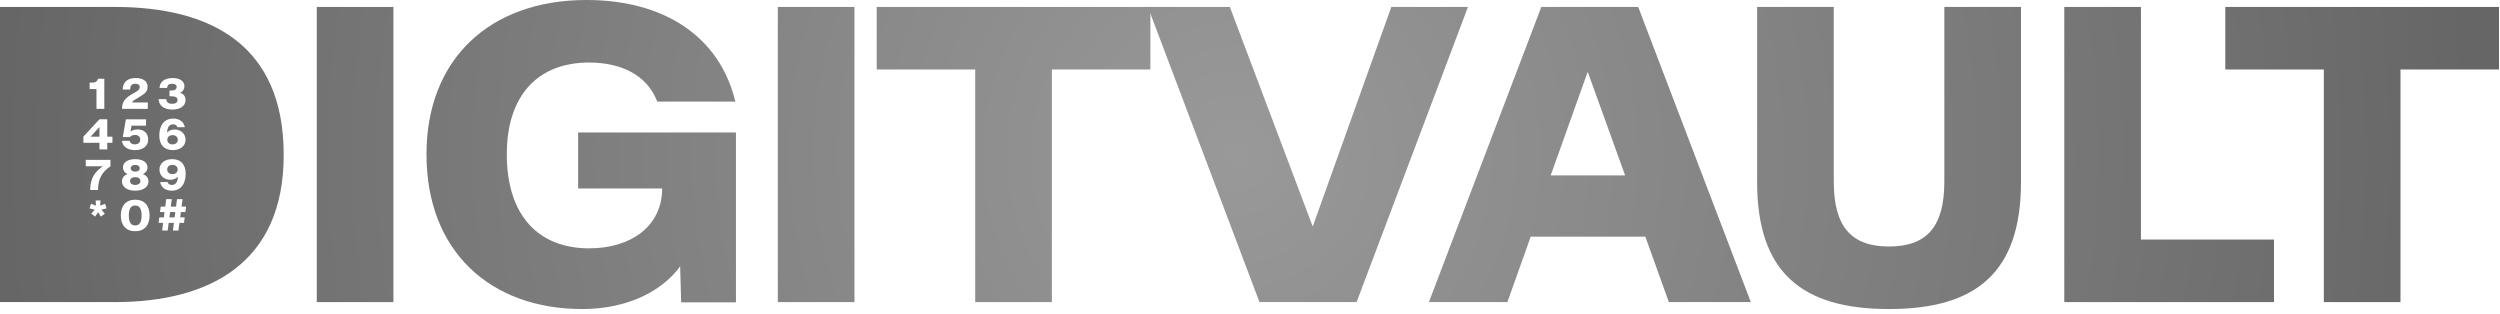 <svg width="100%" height="100%" viewBox="0 0 430 54" version="1.1" xmlns="http://www.w3.org/2000/svg" xmlns:xlink="http://www.w3.org/1999/xlink" xml:space="preserve" style="fill-rule:evenodd;clip-rule:evenodd;stroke-linejoin:round;stroke-miterlimit:2;"><g id="Elements"><path d="M0,51.961l0,-50.766l19.758,0c16.453,0 29.039,6.504 29.039,25.418l0,0.07c0,18.422 -12.586,25.277 -29.039,25.277l-19.758,0Zm27.891,-12.31l0.95,0l0.172,-1.323l0.904,0l-0.172,1.323l0.947,0l0.172,-1.323l0.782,0l0.122,-0.936l-0.778,0l0.118,-0.922l0.778,0l0.126,-0.936l-0.782,0l0.169,-1.28l-0.954,0l-0.165,1.28l-0.9,0l0.165,-1.28l-0.954,0l-0.165,1.28l-0.782,0l-0.122,0.936l0.782,0l-0.118,0.922l-0.785,0l-0.122,0.936l0.785,0l-0.172,1.323Zm1.241,-2.259l0.122,-0.922l0.904,0l-0.118,0.922l-0.907,0Zm0.545,-18.55c1.284,0 2.234,-0.599 2.234,-1.621l0,-0.007c0,-0.653 -0.348,-1.065 -0.929,-1.262l0,-0.007c0.445,-0.183 0.735,-0.602 0.735,-1.13l0,-0.004c0,-0.911 -0.861,-1.391 -2.03,-1.391c-1.309,0 -2.198,0.599 -2.252,1.703l1.316,0c0.025,-0.538 0.359,-0.714 0.857,-0.714c0.455,0 0.775,0.169 0.775,0.556l0,0.004c0,0.359 -0.287,0.602 -0.904,0.602l-0.323,0l0,0.986l0.319,0c0.724,0 1.065,0.222 1.065,0.642l0,0.007c0,0.448 -0.391,0.645 -0.904,0.645c-0.52,0 -0.986,-0.136 -1.047,-0.807l-1.313,0c0.065,1.241 1.076,1.797 2.399,1.797Zm0.05,6.977c1.234,0 2.184,-0.674 2.184,-1.782l0,-0.007c0,-1.162 -0.95,-1.754 -1.843,-1.754c-0.585,0 -1.036,0.201 -1.33,0.534c0.039,-0.965 0.409,-1.427 1.04,-1.427c0.366,0 0.631,0.129 0.728,0.495l1.277,0c-0.136,-0.828 -0.796,-1.481 -1.969,-1.481c-1.646,0 -2.413,1.244 -2.413,2.912l0,0.007c0,1.517 0.789,2.503 2.327,2.503Zm-0.047,-0.986c-0.513,0 -0.9,-0.283 -0.9,-0.785l0,-0.007c0,-0.498 0.387,-0.8 0.9,-0.8c0.516,0 0.904,0.301 0.904,0.8l0,0.007c0,0.502 -0.387,0.785 -0.904,0.785Zm-0.068,2.541c-1.234,0 -2.184,0.674 -2.184,1.782l0,0.007c0,1.162 0.95,1.754 1.843,1.754c0.585,0 1.036,-0.201 1.33,-0.534c-0.039,0.965 -0.409,1.427 -1.04,1.427c-0.366,0 -0.631,-0.129 -0.728,-0.495l-1.277,0c0.136,0.828 0.796,1.481 1.969,1.481c1.646,0 2.413,-1.244 2.413,-2.912l0,-0.007c0,-1.517 -0.789,-2.503 -2.327,-2.503Zm0.047,0.986c0.513,0 0.9,0.283 0.9,0.785l0,0.007c0,0.498 -0.387,0.8 -0.9,0.8c-0.516,0 -0.904,-0.301 -0.904,-0.8l0,-0.007c0,-0.502 0.387,-0.785 0.904,-0.785Zm-6.4,11.413c1.567,0 2.474,-1.022 2.474,-2.704l0,-0.014c0,-1.682 -0.907,-2.704 -2.474,-2.704c-1.571,0 -2.478,1.022 -2.478,2.704l0,0.014c0,1.682 0.907,2.704 2.478,2.704Zm0,-0.993c-0.667,0 -1.101,-0.455 -1.101,-1.711l0,-0.014c0,-1.252 0.434,-1.707 1.101,-1.707c0.66,0 1.097,0.455 1.097,1.707l0,0.014c0,1.255 -0.438,1.711 -1.097,1.711Zm0,-5.984c1.481,0 2.281,-0.706 2.281,-1.607l0,-0.007c0,-0.617 -0.434,-1.047 -0.943,-1.244l0,-0.004c0.477,-0.215 0.767,-0.617 0.767,-1.151l0,-0.007c0,-0.821 -0.767,-1.402 -2.105,-1.402c-1.341,0 -2.105,0.581 -2.105,1.402l0,0.007c0,0.534 0.29,0.936 0.764,1.151l0,0.004c-0.509,0.197 -0.943,0.628 -0.943,1.244l0,0.007c0,0.9 0.8,1.607 2.284,1.607Zm0,-0.99c-0.541,0 -0.893,-0.262 -0.893,-0.663l0,-0.004c0,-0.405 0.351,-0.671 0.893,-0.671c0.541,0 0.889,0.265 0.889,0.671l0,0.004c0,0.402 -0.348,0.663 -0.889,0.663Zm0,-2.284c-0.455,0 -0.775,-0.219 -0.775,-0.581l0,-0.004c0,-0.359 0.319,-0.574 0.775,-0.574c0.455,0 0.771,0.215 0.771,0.574l0,0.004c0,0.362 -0.316,0.581 -0.771,0.581Zm-6.154,-3.825l1.345,0l0,-1.137l0.889,0l0,-1.058l-0.889,0l0,-2.984l-1.345,0l-2.765,2.98l0,1.061l2.765,0l0,1.137Zm-1.513,-2.195l1.506,-1.65l0.007,0l0,1.65l-1.513,0Zm5.406,-4.782l4.422,0l0,-1.094l-2.74,0c0.197,-0.29 0.412,-0.423 1.058,-0.807l0.319,-0.19c0.9,-0.531 1.334,-0.932 1.334,-1.711l0,-0.004c0,-0.99 -0.85,-1.495 -2.055,-1.495c-1.259,0 -2.216,0.592 -2.231,1.976l1.284,0c0,-0.785 0.405,-0.986 0.889,-0.986c0.47,0 0.757,0.186 0.757,0.563l0,0.004c0,0.362 -0.219,0.588 -0.778,0.904l-0.348,0.197c-1.298,0.71 -1.911,1.377 -1.911,2.543l0,0.1Zm2.245,7.099c1.32,0 2.248,-0.706 2.248,-1.807l0,-0.007c0,-1.072 -0.724,-1.746 -1.822,-1.746c-0.531,0 -0.943,0.154 -1.226,0.387l0.183,-1.033l2.492,0l0,-1.094l-3.464,0l-0.534,3.059l1.248,0c0.158,-0.208 0.427,-0.366 0.853,-0.366c0.509,0 0.9,0.269 0.9,0.807l0,0.011c0,0.516 -0.394,0.8 -0.914,0.8c-0.445,0 -0.793,-0.147 -0.914,-0.617l-1.313,0c0.093,1.029 1.026,1.607 2.263,1.607Zm-6.649,-7.099l1.348,0l0,-5.178l-1.065,0c-0.212,0.57 -0.534,0.674 -1.28,0.674l-0.179,0l0,1.097l1.176,0l0,3.407Zm-0.217,18.529l0.488,-0.76l0.491,0.76l0.671,-0.488l-0.574,-0.699l0.875,-0.226l-0.258,-0.789l-0.843,0.33l0.057,-0.904l-0.832,0l0.054,0.904l-0.843,-0.33l-0.258,0.789l0.875,0.226l-0.574,0.699l0.671,0.488Zm-0.864,-4.574l1.352,0c0.004,-2.008 0.721,-3.095 2.137,-4.081l0,-1.097l-4.249,0l0,1.097l2.948,0c-1.187,0.807 -2.177,1.854 -2.188,4.081Z" style="fill:url(#_Radial1);"></path><rect x="54.485" y="1.195" width="13.184" height="50.766" style="fill:url(#_Radial2);fill-rule:nonzero;"></rect><path d="M100.146,53.156c8.121,0 13.957,-3.34 16.84,-7.348l0.176,6.188l9.422,0l0,-29.215l-27.141,0l0,9.633l14.449,0c0,6.504 -5.379,10.301 -12.551,10.301c-8.824,0 -14.168,-5.766 -14.168,-16.137l0,-0.07c0,-10.09 5.344,-15.75 14.133,-15.75c5.555,0 9.984,2.145 11.742,6.715l13.43,0c-2.672,-11.145 -12.199,-17.473 -25.594,-17.473c-16.699,0 -27.527,10.23 -27.527,26.508l0,0.07c0,16.594 10.934,26.578 26.789,26.578Z" style="fill:url(#_Radial3);fill-rule:nonzero;"></path><rect x="133.784" y="1.195" width="13.184" height="50.766" style="fill:url(#_Radial4);fill-rule:nonzero;"></rect><path d="M167.738,51.961l13.184,0l0,-40.008l16.945,0l0,-10.758l-47.074,0l0,10.758l16.945,0l0,40.008Z" style="fill:url(#_Radial5);fill-rule:nonzero;"></path><path d="M216.633,51.961l16.699,0l19.16,-50.766l-13.184,0l-13.5,37.723l-0.035,0l-14.238,-37.723l-14.098,0l19.195,50.766Z" style="fill:url(#_Radial6);fill-rule:nonzero;"></path><path d="M245.77,51.961l13.5,0l4.008,-11.25l19.723,0l4.043,11.25l14.098,0l-19.371,-50.766l-16.664,0l-19.336,50.766Zm20.953,-21.797l6.328,-17.719l0.07,0l6.398,17.719l-12.797,0Z" style="fill:url(#_Radial7);fill-rule:nonzero;"></path><path d="M324.9,53.156c14.977,0 22.711,-6.258 22.711,-21.867l0,-30.094l-13.184,0l0,30.023c0,7.664 -2.918,11.18 -9.527,11.18c-6.574,0 -9.492,-3.516 -9.492,-11.18l0,-30.023l-13.184,0l0,30.094c0,15.609 7.734,21.867 22.676,21.867Z" style="fill:url(#_Radial8);fill-rule:nonzero;"></path><path d="M355.057,51.961l36.07,0l0,-10.758l-22.887,0l0,-40.008l-13.184,0l0,50.766Z" style="fill:url(#_Radial9);fill-rule:nonzero;"></path><path d="M399.698,51.961l13.184,0l0,-40.008l16.945,0l0,-10.758l-47.074,0l0,10.758l16.945,0l0,40.008Z" style="fill:url(#_Radial10);fill-rule:nonzero;"></path></g><defs><radialGradient id="_Radial1" cx="0" cy="0" r="1" gradientUnits="userSpaceOnUse" gradientTransform="matrix(212.839,0,0,212.839,212.839,26.578)"><stop offset="0" style="stop-color:#999;stop-opacity:1"></stop><stop offset="1" style="stop-color:#666;stop-opacity:1"></stop></radialGradient><radialGradient id="_Radial2" cx="0" cy="0" r="1" gradientUnits="userSpaceOnUse" gradientTransform="matrix(212.839,0,0,212.839,212.839,26.578)"><stop offset="0" style="stop-color:#999;stop-opacity:1"></stop><stop offset="1" style="stop-color:#666;stop-opacity:1"></stop></radialGradient><radialGradient id="_Radial3" cx="0" cy="0" r="1" gradientUnits="userSpaceOnUse" gradientTransform="matrix(212.839,0,0,212.839,212.839,26.578)"><stop offset="0" style="stop-color:#999;stop-opacity:1"></stop><stop offset="1" style="stop-color:#666;stop-opacity:1"></stop></radialGradient><radialGradient id="_Radial4" cx="0" cy="0" r="1" gradientUnits="userSpaceOnUse" gradientTransform="matrix(212.839,0,0,212.839,212.839,26.578)"><stop offset="0" style="stop-color:#999;stop-opacity:1"></stop><stop offset="1" style="stop-color:#666;stop-opacity:1"></stop></radialGradient><radialGradient id="_Radial5" cx="0" cy="0" r="1" gradientUnits="userSpaceOnUse" gradientTransform="matrix(212.839,0,0,212.839,212.839,26.578)"><stop offset="0" style="stop-color:#999;stop-opacity:1"></stop><stop offset="1" style="stop-color:#666;stop-opacity:1"></stop></radialGradient><radialGradient id="_Radial6" cx="0" cy="0" r="1" gradientUnits="userSpaceOnUse" gradientTransform="matrix(212.839,0,0,212.839,212.839,26.578)"><stop offset="0" style="stop-color:#999;stop-opacity:1"></stop><stop offset="1" style="stop-color:#666;stop-opacity:1"></stop></radialGradient><radialGradient id="_Radial7" cx="0" cy="0" r="1" gradientUnits="userSpaceOnUse" gradientTransform="matrix(212.839,0,0,212.839,212.839,26.578)"><stop offset="0" style="stop-color:#999;stop-opacity:1"></stop><stop offset="1" style="stop-color:#666;stop-opacity:1"></stop></radialGradient><radialGradient id="_Radial8" cx="0" cy="0" r="1" gradientUnits="userSpaceOnUse" gradientTransform="matrix(212.839,0,0,212.839,212.839,26.578)"><stop offset="0" style="stop-color:#999;stop-opacity:1"></stop><stop offset="1" style="stop-color:#666;stop-opacity:1"></stop></radialGradient><radialGradient id="_Radial9" cx="0" cy="0" r="1" gradientUnits="userSpaceOnUse" gradientTransform="matrix(212.839,0,0,212.839,212.839,26.578)"><stop offset="0" style="stop-color:#999;stop-opacity:1"></stop><stop offset="1" style="stop-color:#666;stop-opacity:1"></stop></radialGradient><radialGradient id="_Radial10" cx="0" cy="0" r="1" gradientUnits="userSpaceOnUse" gradientTransform="matrix(212.839,0,0,212.839,212.839,26.578)"><stop offset="0" style="stop-color:#999;stop-opacity:1"></stop><stop offset="1" style="stop-color:#666;stop-opacity:1"></stop></radialGradient></defs></svg>